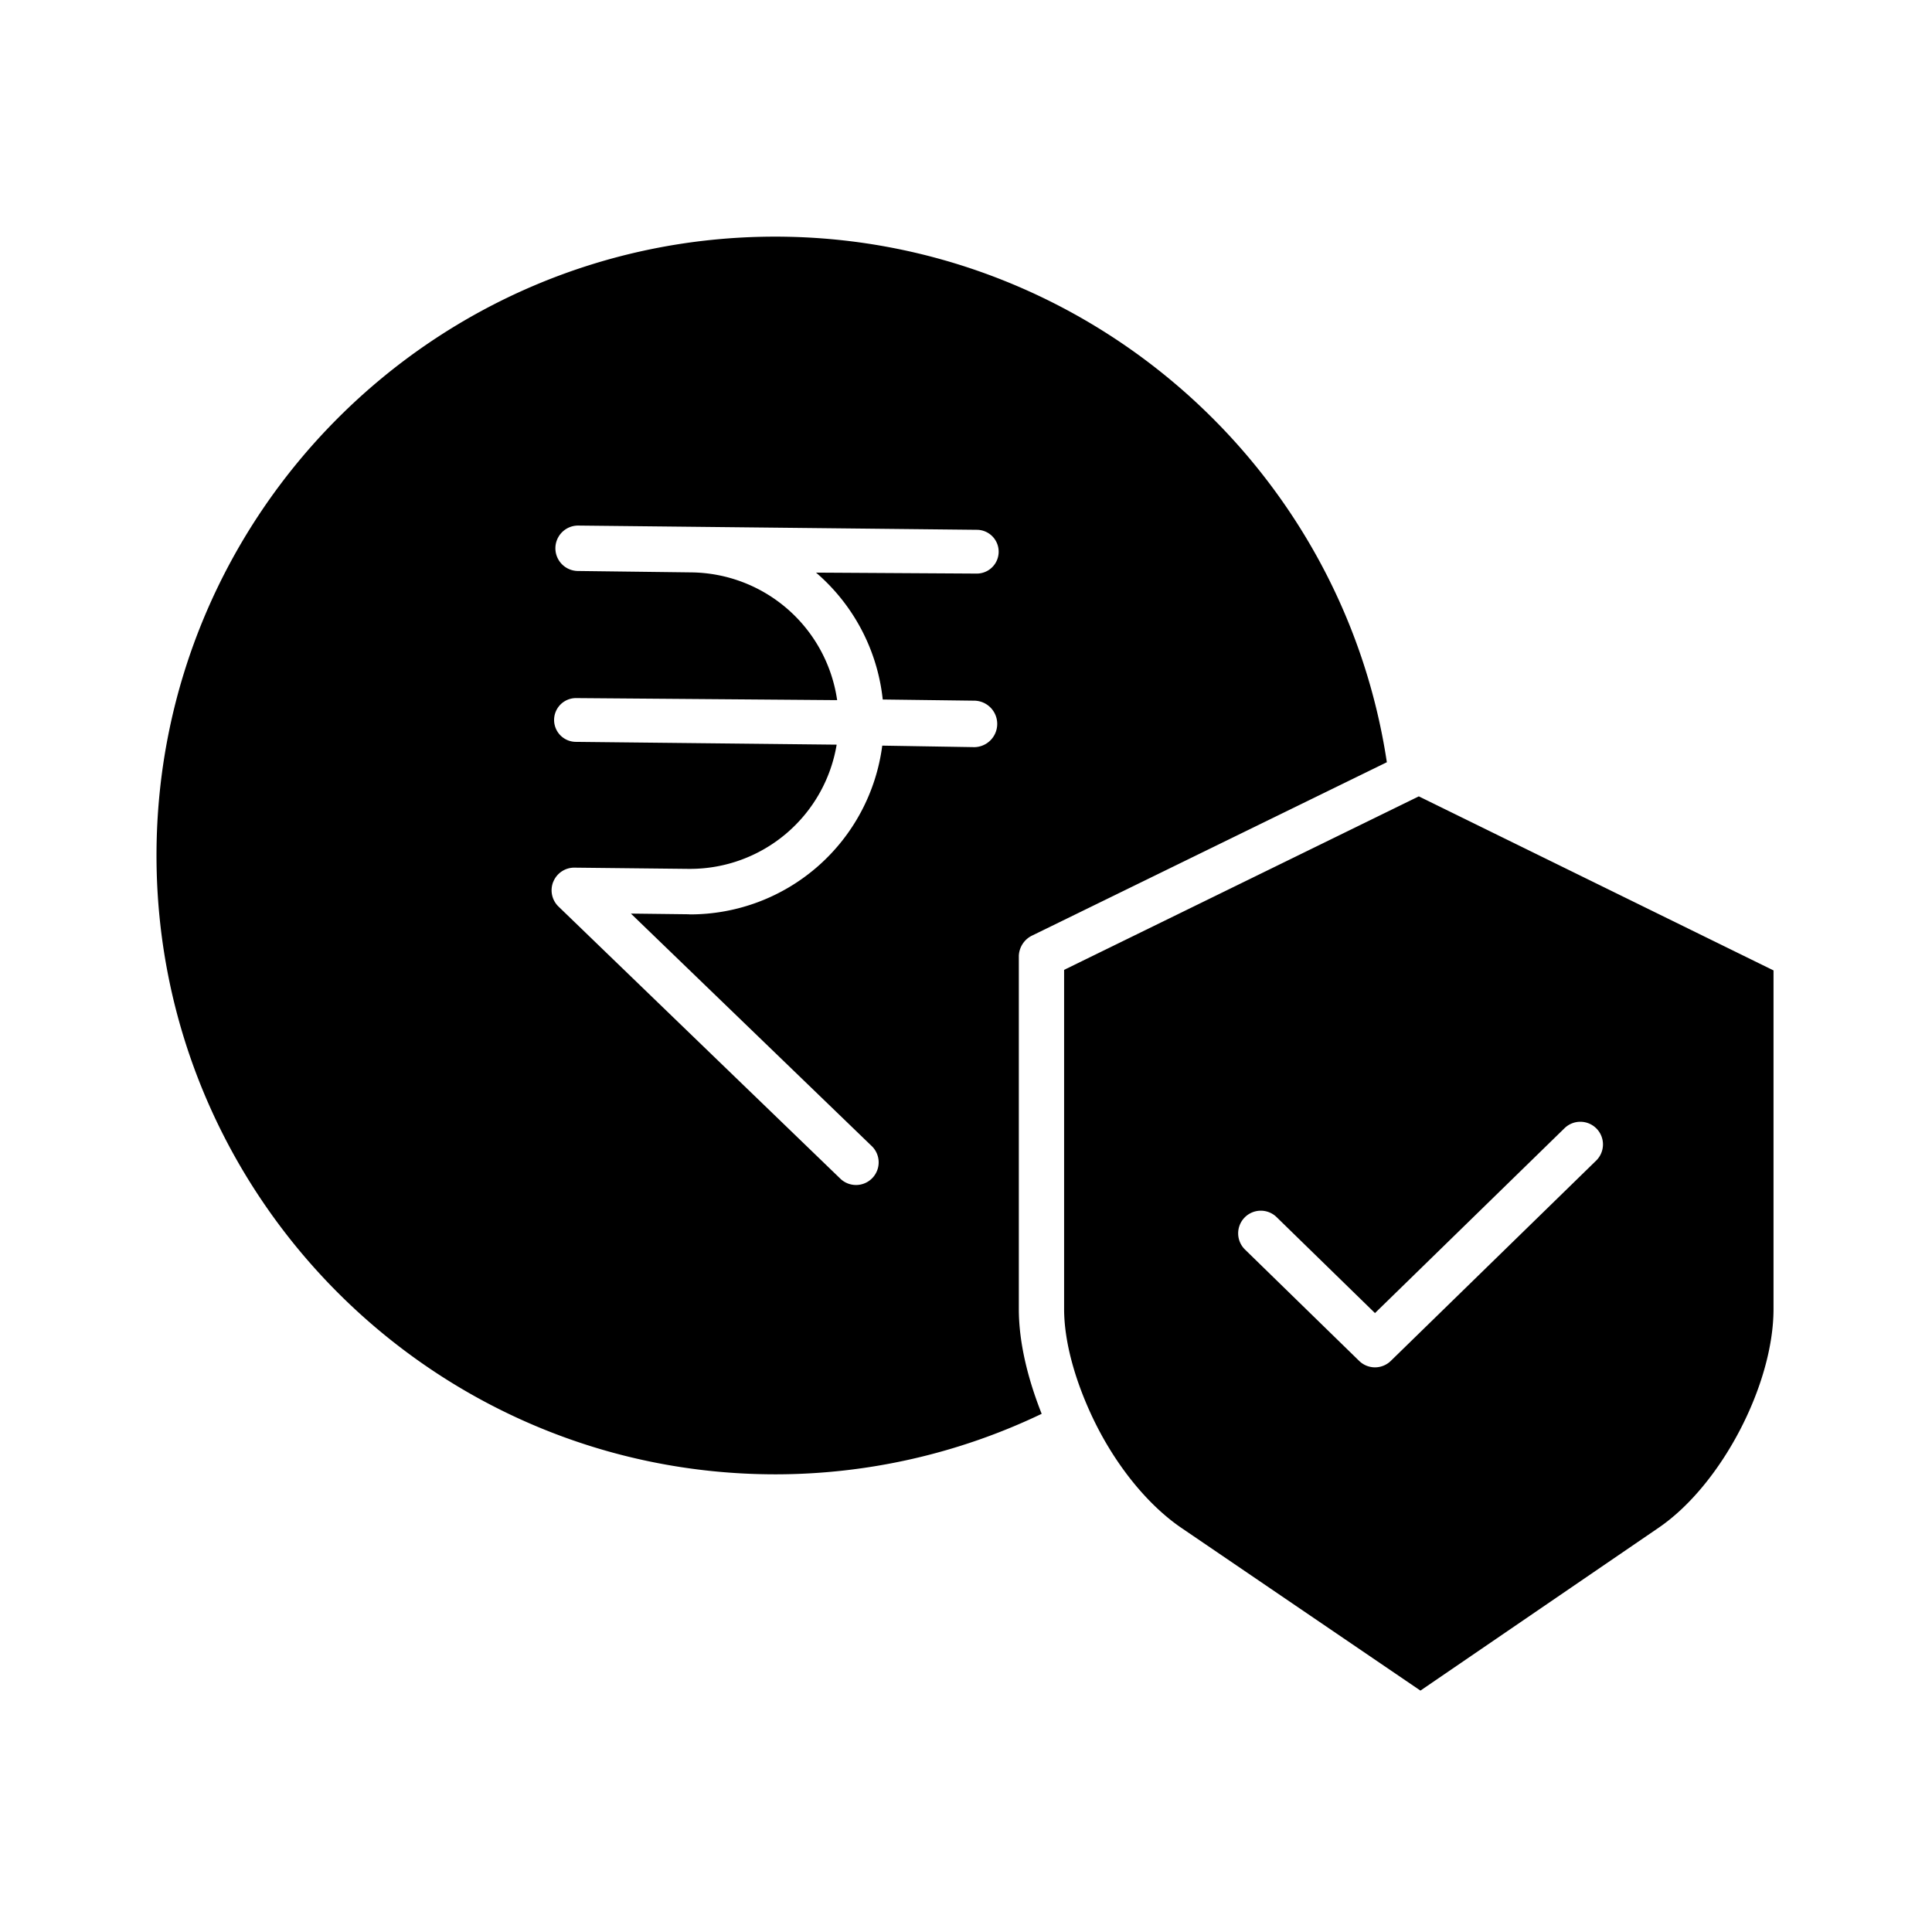 <svg xmlns="http://www.w3.org/2000/svg" width="512" height="512"><path d="M282 257.025v89.864c0 8.42 2.738 18.42 7.26 28.153 5.93 12.76 14.7 23.646 23.82 29.865l63.35 43.12 63.067-43.12C456.152 393.57 470 367 470 346.9v-89.73l-94-46.125zm141.1 42.068a6 6 0 0 1-.106 8.484l-54.42 53.078a6 6 0 0 1-8.379 0l-30.206-29.462a6 6 0 1 1 8.379-8.589l26.017 25.375 50.23-48.992a6 6 0 0 1 8.485.106zm-217.595 91.62a163.508 163.508 0 0 0 70.549-16.036c-3.806-9.624-6.054-19.133-6.054-27.787v-93.61a6.238 6.238 0 0 1 3.61-5.389L367.53 202C355.5 122.35 286.462 62.712 205.443 62.712c-90.43 0-163.968 73.57-163.968 164s73.6 164 164.03 164zm-58.868-157.054a5.975 5.975 0 0 1 5.615-3.722l30.235.324q.215 0 .43 0a39.4 39.4 0 0 0 38.806-32.92l-69.112-.74a5.8 5.8 0 1 1 .063-11.6h.066l69.112.542a39.488 39.488 0 0 0-38.52-33.852l-30.235-.374a6.019 6.019 0 0 1 .129-12.037l105.662 1.125a5.8 5.8 0 1 1-.063 11.6h-.066l-42.5-.256a51.527 51.527 0 0 1 17.676 33.628l24.456.312a6.161 6.161 0 0 1-.063 12.312h-.066l-24.456-.4a51.352 51.352 0 0 1-50.9 44.724c-.187 0-.37-.034-.56-.036l-15.15-.18 63.95 61.735a6 6 0 0 1-8.335 8.626l-74.8-72.222a6 6 0 0 1-1.386-6.589z"/></svg>